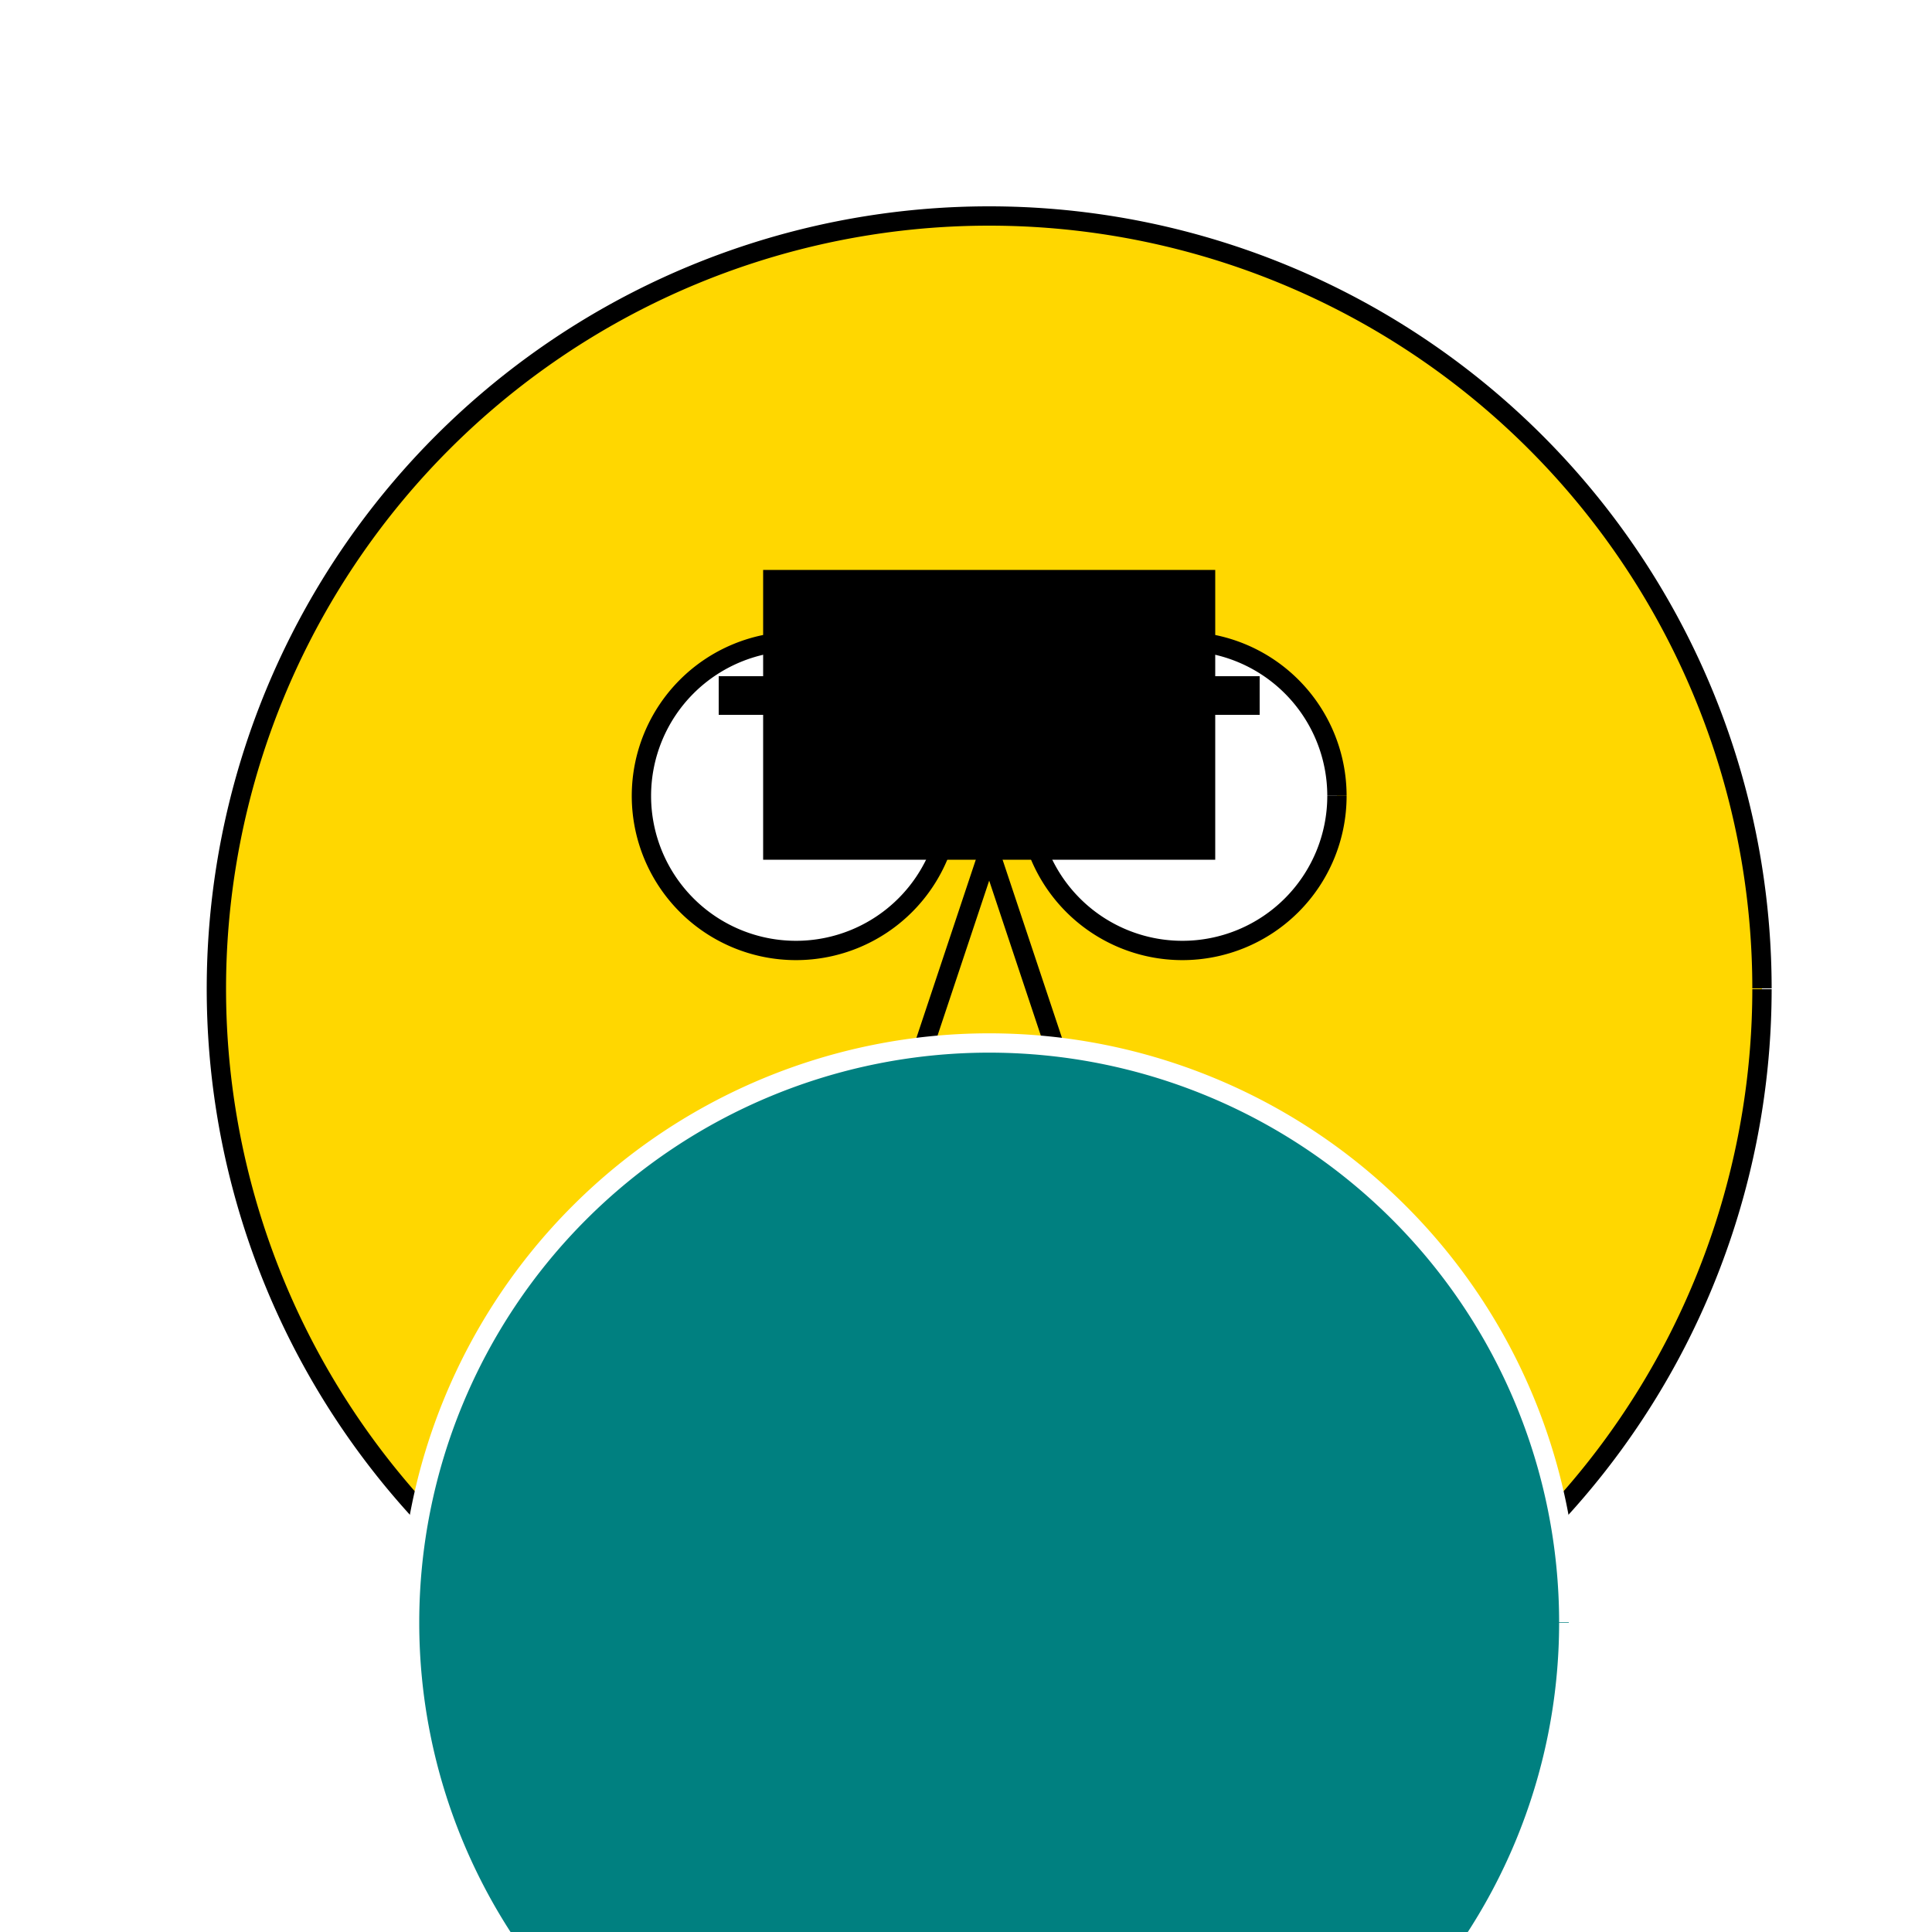 <!--

Generated by DrawGPT.
Free, open source, AI generated images in SVG, PNG, and HTML Canvas format.
https://drawgpt.ai

Created: 2024-01-16T07:02:17.368Z
Link: https://drawgpt.ai/prompt/136761/

-->
<svg xmlns="http://www.w3.org/2000/svg" xmlns:xlink="http://www.w3.org/1999/xlink" width="500" height="500"><defs/><g><rect fill="#FFFFFF" stroke="none" x="0" y="0" width="512" height="512"/><path fill="#FFD700" stroke="#000000" paint-order="fill stroke markers" d=" M 456 256 A 200 200 0 1 1 456 255.8" stroke-miterlimit="10" stroke-width="5" stroke-dasharray=""/><path fill="#FFFFFF" stroke="#000000" paint-order="fill stroke markers" d=" M 246 206 A 40 40 0 1 1 246 205.96" stroke-miterlimit="10" stroke-width="5" stroke-dasharray=""/><path fill="#FFFFFF" stroke="#000000" paint-order="fill stroke markers" d=" M 346 206 A 40 40 0 1 1 346 205.96" stroke-miterlimit="10" stroke-width="5" stroke-dasharray=""/><path fill="#FFD700" stroke="#000000" paint-order="fill stroke markers" d=" M 256 220 L 236 280 L 276 280 Z" stroke-miterlimit="10" stroke-width="5" stroke-dasharray=""/><path fill="#FFD700" stroke="#000000" paint-order="fill stroke markers" d=" M 316 320 A 60 60 0 0 1 196 320" stroke-miterlimit="10" stroke-width="5" stroke-dasharray=""/><path fill="#000000" stroke="#000000" paint-order="fill stroke markers" d=" M 230 320 L 230 380 L 282 380 L 282 320 Z" stroke-miterlimit="10" stroke-width="5" stroke-dasharray=""/><path fill="#000000" stroke="#000000" paint-order="fill stroke markers" d=" M 200 150 L 200 220 L 312 220 L 312 150 Z" stroke-miterlimit="10" stroke-width="5" stroke-dasharray=""/><path fill="none" stroke="#000000" paint-order="fill stroke markers" d=" M 186 180 L 226 180" stroke-miterlimit="10" stroke-width="10" stroke-dasharray=""/><path fill="none" stroke="#000000" paint-order="fill stroke markers" d=" M 286 180 L 326 180" stroke-miterlimit="10" stroke-width="10" stroke-dasharray=""/><path fill="#008080" stroke="#FFFFFF" paint-order="fill stroke markers" d=" M 406 420 A 150 150 0 1 1 406 419.85" stroke-miterlimit="10" stroke-width="5" stroke-dasharray=""/></g></svg>